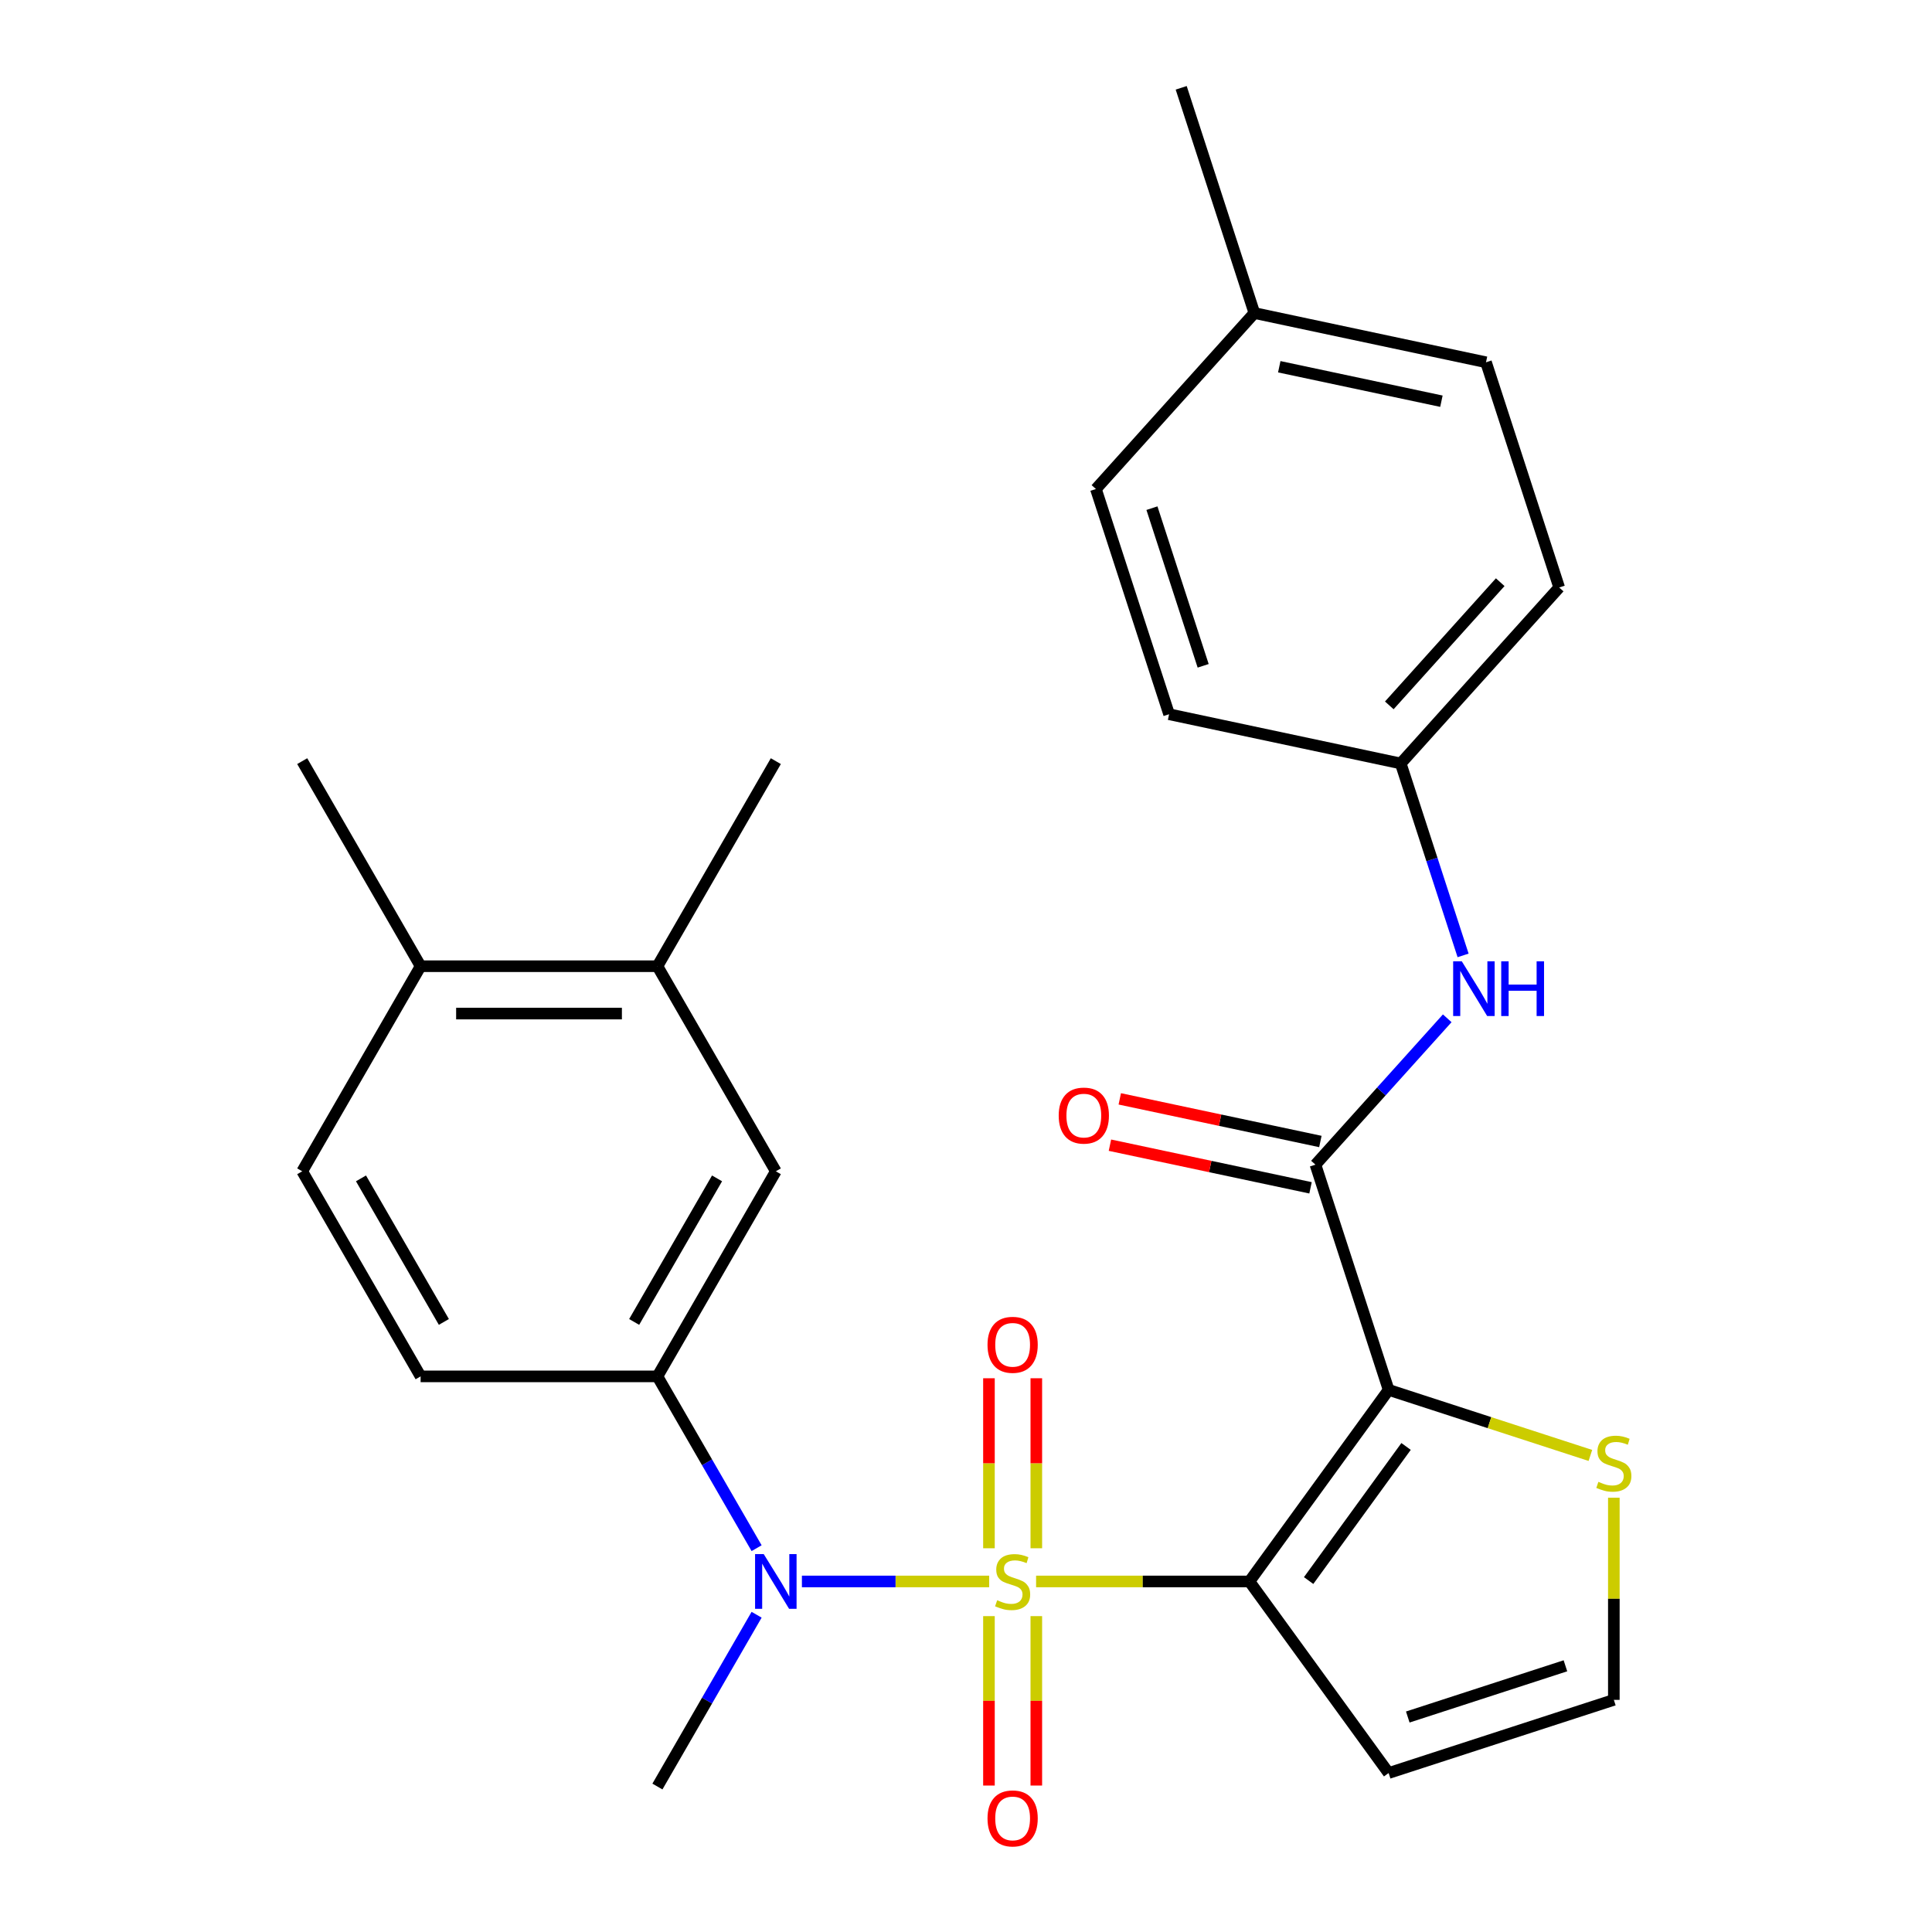 <?xml version='1.0' encoding='iso-8859-1'?>
<svg version='1.1' baseProfile='full'
              xmlns='http://www.w3.org/2000/svg'
                      xmlns:rdkit='http://www.rdkit.org/xml'
                      xmlns:xlink='http://www.w3.org/1999/xlink'
                  xml:space='preserve'
width='1000px' height='1000px' viewBox='0 0 1000 1000'>
<!-- END OF HEADER -->
<rect style='opacity:1.0;fill:#FFFFFF;stroke:none' width='1000' height='1000' x='0' y='0'> </rect>
<path class='bond-0' d='M 536.28,818.56 L 591.493,818.56' style='fill:none;fill-rule:evenodd;stroke:#CCCC00;stroke-width:6px;stroke-linecap:butt;stroke-linejoin:miter;stroke-opacity:1' />
<path class='bond-0' d='M 591.493,818.56 L 646.706,818.56' style='fill:none;fill-rule:evenodd;stroke:#000000;stroke-width:6px;stroke-linecap:butt;stroke-linejoin:miter;stroke-opacity:1' />
<path class='bond-3' d='M 511.992,818.56 L 463.529,818.56' style='fill:none;fill-rule:evenodd;stroke:#CCCC00;stroke-width:6px;stroke-linecap:butt;stroke-linejoin:miter;stroke-opacity:1' />
<path class='bond-3' d='M 463.529,818.56 L 415.066,818.56' style='fill:none;fill-rule:evenodd;stroke:#0000FF;stroke-width:6px;stroke-linecap:butt;stroke-linejoin:miter;stroke-opacity:1' />
<path class='bond-8' d='M 536.393,801.376 L 536.393,757.38' style='fill:none;fill-rule:evenodd;stroke:#CCCC00;stroke-width:6px;stroke-linecap:butt;stroke-linejoin:miter;stroke-opacity:1' />
<path class='bond-8' d='M 536.393,757.38 L 536.393,713.384' style='fill:none;fill-rule:evenodd;stroke:#FF0000;stroke-width:6px;stroke-linecap:butt;stroke-linejoin:miter;stroke-opacity:1' />
<path class='bond-8' d='M 511.879,801.376 L 511.879,757.38' style='fill:none;fill-rule:evenodd;stroke:#CCCC00;stroke-width:6px;stroke-linecap:butt;stroke-linejoin:miter;stroke-opacity:1' />
<path class='bond-8' d='M 511.879,757.38 L 511.879,713.384' style='fill:none;fill-rule:evenodd;stroke:#FF0000;stroke-width:6px;stroke-linecap:butt;stroke-linejoin:miter;stroke-opacity:1' />
<path class='bond-9' d='M 511.879,836.504 L 511.879,880.349' style='fill:none;fill-rule:evenodd;stroke:#CCCC00;stroke-width:6px;stroke-linecap:butt;stroke-linejoin:miter;stroke-opacity:1' />
<path class='bond-9' d='M 511.879,880.349 L 511.879,924.195' style='fill:none;fill-rule:evenodd;stroke:#FF0000;stroke-width:6px;stroke-linecap:butt;stroke-linejoin:miter;stroke-opacity:1' />
<path class='bond-9' d='M 536.393,836.504 L 536.393,880.349' style='fill:none;fill-rule:evenodd;stroke:#CCCC00;stroke-width:6px;stroke-linecap:butt;stroke-linejoin:miter;stroke-opacity:1' />
<path class='bond-9' d='M 536.393,880.349 L 536.393,924.195' style='fill:none;fill-rule:evenodd;stroke:#FF0000;stroke-width:6px;stroke-linecap:butt;stroke-linejoin:miter;stroke-opacity:1' />
<path class='bond-1' d='M 646.706,818.56 L 718.751,719.398' style='fill:none;fill-rule:evenodd;stroke:#000000;stroke-width:6px;stroke-linecap:butt;stroke-linejoin:miter;stroke-opacity:1' />
<path class='bond-1' d='M 677.345,818.095 L 727.777,748.682' style='fill:none;fill-rule:evenodd;stroke:#000000;stroke-width:6px;stroke-linecap:butt;stroke-linejoin:miter;stroke-opacity:1' />
<path class='bond-6' d='M 646.706,818.56 L 718.751,917.721' style='fill:none;fill-rule:evenodd;stroke:#000000;stroke-width:6px;stroke-linecap:butt;stroke-linejoin:miter;stroke-opacity:1' />
<path class='bond-2' d='M 718.751,719.398 L 680.875,602.827' style='fill:none;fill-rule:evenodd;stroke:#000000;stroke-width:6px;stroke-linecap:butt;stroke-linejoin:miter;stroke-opacity:1' />
<path class='bond-5' d='M 718.751,719.398 L 770.965,736.364' style='fill:none;fill-rule:evenodd;stroke:#000000;stroke-width:6px;stroke-linecap:butt;stroke-linejoin:miter;stroke-opacity:1' />
<path class='bond-5' d='M 770.965,736.364 L 823.178,753.329' style='fill:none;fill-rule:evenodd;stroke:#CCCC00;stroke-width:6px;stroke-linecap:butt;stroke-linejoin:miter;stroke-opacity:1' />
<path class='bond-7' d='M 680.875,602.827 L 714.98,564.949' style='fill:none;fill-rule:evenodd;stroke:#000000;stroke-width:6px;stroke-linecap:butt;stroke-linejoin:miter;stroke-opacity:1' />
<path class='bond-7' d='M 714.98,564.949 L 749.086,527.071' style='fill:none;fill-rule:evenodd;stroke:#0000FF;stroke-width:6px;stroke-linecap:butt;stroke-linejoin:miter;stroke-opacity:1' />
<path class='bond-13' d='M 683.423,590.838 L 631.509,579.803' style='fill:none;fill-rule:evenodd;stroke:#000000;stroke-width:6px;stroke-linecap:butt;stroke-linejoin:miter;stroke-opacity:1' />
<path class='bond-13' d='M 631.509,579.803 L 579.596,568.769' style='fill:none;fill-rule:evenodd;stroke:#FF0000;stroke-width:6px;stroke-linecap:butt;stroke-linejoin:miter;stroke-opacity:1' />
<path class='bond-13' d='M 678.326,614.816 L 626.413,603.782' style='fill:none;fill-rule:evenodd;stroke:#000000;stroke-width:6px;stroke-linecap:butt;stroke-linejoin:miter;stroke-opacity:1' />
<path class='bond-13' d='M 626.413,603.782 L 574.499,592.747' style='fill:none;fill-rule:evenodd;stroke:#FF0000;stroke-width:6px;stroke-linecap:butt;stroke-linejoin:miter;stroke-opacity:1' />
<path class='bond-4' d='M 391.621,801.336 L 365.951,756.873' style='fill:none;fill-rule:evenodd;stroke:#0000FF;stroke-width:6px;stroke-linecap:butt;stroke-linejoin:miter;stroke-opacity:1' />
<path class='bond-4' d='M 365.951,756.873 L 340.28,712.411' style='fill:none;fill-rule:evenodd;stroke:#000000;stroke-width:6px;stroke-linecap:butt;stroke-linejoin:miter;stroke-opacity:1' />
<path class='bond-19' d='M 391.621,835.784 L 365.951,880.246' style='fill:none;fill-rule:evenodd;stroke:#0000FF;stroke-width:6px;stroke-linecap:butt;stroke-linejoin:miter;stroke-opacity:1' />
<path class='bond-19' d='M 365.951,880.246 L 340.28,924.709' style='fill:none;fill-rule:evenodd;stroke:#000000;stroke-width:6px;stroke-linecap:butt;stroke-linejoin:miter;stroke-opacity:1' />
<path class='bond-10' d='M 340.28,712.411 L 401.565,606.262' style='fill:none;fill-rule:evenodd;stroke:#000000;stroke-width:6px;stroke-linecap:butt;stroke-linejoin:miter;stroke-opacity:1' />
<path class='bond-10' d='M 328.243,684.231 L 371.143,609.927' style='fill:none;fill-rule:evenodd;stroke:#000000;stroke-width:6px;stroke-linecap:butt;stroke-linejoin:miter;stroke-opacity:1' />
<path class='bond-15' d='M 340.28,712.411 L 217.71,712.411' style='fill:none;fill-rule:evenodd;stroke:#000000;stroke-width:6px;stroke-linecap:butt;stroke-linejoin:miter;stroke-opacity:1' />
<path class='bond-27' d='M 835.322,775.219 L 835.322,827.532' style='fill:none;fill-rule:evenodd;stroke:#CCCC00;stroke-width:6px;stroke-linecap:butt;stroke-linejoin:miter;stroke-opacity:1' />
<path class='bond-27' d='M 835.322,827.532 L 835.322,879.845' style='fill:none;fill-rule:evenodd;stroke:#000000;stroke-width:6px;stroke-linecap:butt;stroke-linejoin:miter;stroke-opacity:1' />
<path class='bond-11' d='M 718.751,917.721 L 835.322,879.845' style='fill:none;fill-rule:evenodd;stroke:#000000;stroke-width:6px;stroke-linecap:butt;stroke-linejoin:miter;stroke-opacity:1' />
<path class='bond-11' d='M 728.661,888.726 L 810.261,862.212' style='fill:none;fill-rule:evenodd;stroke:#000000;stroke-width:6px;stroke-linecap:butt;stroke-linejoin:miter;stroke-opacity:1' />
<path class='bond-17' d='M 757.294,494.515 L 741.154,444.842' style='fill:none;fill-rule:evenodd;stroke:#0000FF;stroke-width:6px;stroke-linecap:butt;stroke-linejoin:miter;stroke-opacity:1' />
<path class='bond-17' d='M 741.154,444.842 L 725.014,395.168' style='fill:none;fill-rule:evenodd;stroke:#000000;stroke-width:6px;stroke-linecap:butt;stroke-linejoin:miter;stroke-opacity:1' />
<path class='bond-12' d='M 401.565,606.262 L 340.28,500.113' style='fill:none;fill-rule:evenodd;stroke:#000000;stroke-width:6px;stroke-linecap:butt;stroke-linejoin:miter;stroke-opacity:1' />
<path class='bond-24' d='M 340.28,500.113 L 401.565,393.964' style='fill:none;fill-rule:evenodd;stroke:#000000;stroke-width:6px;stroke-linecap:butt;stroke-linejoin:miter;stroke-opacity:1' />
<path class='bond-28' d='M 340.28,500.113 L 217.71,500.113' style='fill:none;fill-rule:evenodd;stroke:#000000;stroke-width:6px;stroke-linecap:butt;stroke-linejoin:miter;stroke-opacity:1' />
<path class='bond-28' d='M 321.895,524.627 L 236.096,524.627' style='fill:none;fill-rule:evenodd;stroke:#000000;stroke-width:6px;stroke-linecap:butt;stroke-linejoin:miter;stroke-opacity:1' />
<path class='bond-14' d='M 217.71,500.113 L 156.425,606.262' style='fill:none;fill-rule:evenodd;stroke:#000000;stroke-width:6px;stroke-linecap:butt;stroke-linejoin:miter;stroke-opacity:1' />
<path class='bond-25' d='M 217.71,500.113 L 156.425,393.964' style='fill:none;fill-rule:evenodd;stroke:#000000;stroke-width:6px;stroke-linecap:butt;stroke-linejoin:miter;stroke-opacity:1' />
<path class='bond-16' d='M 217.71,712.411 L 156.425,606.262' style='fill:none;fill-rule:evenodd;stroke:#000000;stroke-width:6px;stroke-linecap:butt;stroke-linejoin:miter;stroke-opacity:1' />
<path class='bond-16' d='M 229.747,684.231 L 186.847,609.927' style='fill:none;fill-rule:evenodd;stroke:#000000;stroke-width:6px;stroke-linecap:butt;stroke-linejoin:miter;stroke-opacity:1' />
<path class='bond-20' d='M 725.014,395.168 L 605.122,369.685' style='fill:none;fill-rule:evenodd;stroke:#000000;stroke-width:6px;stroke-linecap:butt;stroke-linejoin:miter;stroke-opacity:1' />
<path class='bond-21' d='M 725.014,395.168 L 807.03,304.081' style='fill:none;fill-rule:evenodd;stroke:#000000;stroke-width:6px;stroke-linecap:butt;stroke-linejoin:miter;stroke-opacity:1' />
<path class='bond-21' d='M 719.099,365.102 L 776.51,301.341' style='fill:none;fill-rule:evenodd;stroke:#000000;stroke-width:6px;stroke-linecap:butt;stroke-linejoin:miter;stroke-opacity:1' />
<path class='bond-18' d='M 649.261,162.026 L 769.153,187.51' style='fill:none;fill-rule:evenodd;stroke:#000000;stroke-width:6px;stroke-linecap:butt;stroke-linejoin:miter;stroke-opacity:1' />
<path class='bond-18' d='M 662.148,189.827 L 746.073,207.665' style='fill:none;fill-rule:evenodd;stroke:#000000;stroke-width:6px;stroke-linecap:butt;stroke-linejoin:miter;stroke-opacity:1' />
<path class='bond-26' d='M 649.261,162.026 L 611.385,45.455' style='fill:none;fill-rule:evenodd;stroke:#000000;stroke-width:6px;stroke-linecap:butt;stroke-linejoin:miter;stroke-opacity:1' />
<path class='bond-29' d='M 649.261,162.026 L 567.246,253.113' style='fill:none;fill-rule:evenodd;stroke:#000000;stroke-width:6px;stroke-linecap:butt;stroke-linejoin:miter;stroke-opacity:1' />
<path class='bond-22' d='M 605.122,369.685 L 567.246,253.113' style='fill:none;fill-rule:evenodd;stroke:#000000;stroke-width:6px;stroke-linecap:butt;stroke-linejoin:miter;stroke-opacity:1' />
<path class='bond-22' d='M 622.755,344.624 L 596.242,263.024' style='fill:none;fill-rule:evenodd;stroke:#000000;stroke-width:6px;stroke-linecap:butt;stroke-linejoin:miter;stroke-opacity:1' />
<path class='bond-23' d='M 807.03,304.081 L 769.153,187.51' style='fill:none;fill-rule:evenodd;stroke:#000000;stroke-width:6px;stroke-linecap:butt;stroke-linejoin:miter;stroke-opacity:1' />
<path  class='atom-0' d='M 516.136 828.28
Q 516.456 828.4, 517.776 828.96
Q 519.096 829.52, 520.536 829.88
Q 522.016 830.2, 523.456 830.2
Q 526.136 830.2, 527.696 828.92
Q 529.256 827.6, 529.256 825.32
Q 529.256 823.76, 528.456 822.8
Q 527.696 821.84, 526.496 821.32
Q 525.296 820.8, 523.296 820.2
Q 520.776 819.44, 519.256 818.72
Q 517.776 818, 516.696 816.48
Q 515.656 814.96, 515.656 812.4
Q 515.656 808.84, 518.056 806.64
Q 520.496 804.44, 525.296 804.44
Q 528.576 804.44, 532.296 806
L 531.376 809.08
Q 527.976 807.68, 525.416 807.68
Q 522.656 807.68, 521.136 808.84
Q 519.616 809.96, 519.656 811.92
Q 519.656 813.44, 520.416 814.36
Q 521.216 815.28, 522.336 815.8
Q 523.496 816.32, 525.416 816.92
Q 527.976 817.72, 529.496 818.52
Q 531.016 819.32, 532.096 820.96
Q 533.216 822.56, 533.216 825.32
Q 533.216 829.24, 530.576 831.36
Q 527.976 833.44, 523.616 833.44
Q 521.096 833.44, 519.176 832.88
Q 517.296 832.36, 515.056 831.44
L 516.136 828.28
' fill='#CCCC00'/>
<path  class='atom-4' d='M 395.305 804.4
L 404.585 819.4
Q 405.505 820.88, 406.985 823.56
Q 408.465 826.24, 408.545 826.4
L 408.545 804.4
L 412.305 804.4
L 412.305 832.72
L 408.425 832.72
L 398.465 816.32
Q 397.305 814.4, 396.065 812.2
Q 394.865 810, 394.505 809.32
L 394.505 832.72
L 390.825 832.72
L 390.825 804.4
L 395.305 804.4
' fill='#0000FF'/>
<path  class='atom-6' d='M 827.322 766.995
Q 827.642 767.115, 828.962 767.675
Q 830.282 768.235, 831.722 768.595
Q 833.202 768.915, 834.642 768.915
Q 837.322 768.915, 838.882 767.635
Q 840.442 766.315, 840.442 764.035
Q 840.442 762.475, 839.642 761.515
Q 838.882 760.555, 837.682 760.035
Q 836.482 759.515, 834.482 758.915
Q 831.962 758.155, 830.442 757.435
Q 828.962 756.715, 827.882 755.195
Q 826.842 753.675, 826.842 751.115
Q 826.842 747.555, 829.242 745.355
Q 831.682 743.155, 836.482 743.155
Q 839.762 743.155, 843.482 744.715
L 842.562 747.795
Q 839.162 746.395, 836.602 746.395
Q 833.842 746.395, 832.322 747.555
Q 830.802 748.675, 830.842 750.635
Q 830.842 752.155, 831.602 753.075
Q 832.402 753.995, 833.522 754.515
Q 834.682 755.035, 836.602 755.635
Q 839.162 756.435, 840.682 757.235
Q 842.202 758.035, 843.282 759.675
Q 844.402 761.275, 844.402 764.035
Q 844.402 767.955, 841.762 770.075
Q 839.162 772.155, 834.802 772.155
Q 832.282 772.155, 830.362 771.595
Q 828.482 771.075, 826.242 770.155
L 827.322 766.995
' fill='#CCCC00'/>
<path  class='atom-8' d='M 756.63 497.58
L 765.91 512.58
Q 766.83 514.06, 768.31 516.74
Q 769.79 519.42, 769.87 519.58
L 769.87 497.58
L 773.63 497.58
L 773.63 525.9
L 769.75 525.9
L 759.79 509.5
Q 758.63 507.58, 757.39 505.38
Q 756.19 503.18, 755.83 502.5
L 755.83 525.9
L 752.15 525.9
L 752.15 497.58
L 756.63 497.58
' fill='#0000FF'/>
<path  class='atom-8' d='M 777.03 497.58
L 780.87 497.58
L 780.87 509.62
L 795.35 509.62
L 795.35 497.58
L 799.19 497.58
L 799.19 525.9
L 795.35 525.9
L 795.35 512.82
L 780.87 512.82
L 780.87 525.9
L 777.03 525.9
L 777.03 497.58
' fill='#0000FF'/>
<path  class='atom-9' d='M 511.136 696.07
Q 511.136 689.27, 514.496 685.47
Q 517.856 681.67, 524.136 681.67
Q 530.416 681.67, 533.776 685.47
Q 537.136 689.27, 537.136 696.07
Q 537.136 702.95, 533.736 706.87
Q 530.336 710.75, 524.136 710.75
Q 517.896 710.75, 514.496 706.87
Q 511.136 702.99, 511.136 696.07
M 524.136 707.55
Q 528.456 707.55, 530.776 704.67
Q 533.136 701.75, 533.136 696.07
Q 533.136 690.51, 530.776 687.71
Q 528.456 684.87, 524.136 684.87
Q 519.816 684.87, 517.456 687.67
Q 515.136 690.47, 515.136 696.07
Q 515.136 701.79, 517.456 704.67
Q 519.816 707.55, 524.136 707.55
' fill='#FF0000'/>
<path  class='atom-10' d='M 511.136 941.21
Q 511.136 934.41, 514.496 930.61
Q 517.856 926.81, 524.136 926.81
Q 530.416 926.81, 533.776 930.61
Q 537.136 934.41, 537.136 941.21
Q 537.136 948.09, 533.736 952.01
Q 530.336 955.89, 524.136 955.89
Q 517.896 955.89, 514.496 952.01
Q 511.136 948.13, 511.136 941.21
M 524.136 952.69
Q 528.456 952.69, 530.776 949.81
Q 533.136 946.89, 533.136 941.21
Q 533.136 935.65, 530.776 932.85
Q 528.456 930.01, 524.136 930.01
Q 519.816 930.01, 517.456 932.81
Q 515.136 935.61, 515.136 941.21
Q 515.136 946.93, 517.456 949.81
Q 519.816 952.69, 524.136 952.69
' fill='#FF0000'/>
<path  class='atom-14' d='M 547.983 577.423
Q 547.983 570.623, 551.343 566.823
Q 554.703 563.023, 560.983 563.023
Q 567.263 563.023, 570.623 566.823
Q 573.983 570.623, 573.983 577.423
Q 573.983 584.303, 570.583 588.223
Q 567.183 592.103, 560.983 592.103
Q 554.743 592.103, 551.343 588.223
Q 547.983 584.343, 547.983 577.423
M 560.983 588.903
Q 565.303 588.903, 567.623 586.023
Q 569.983 583.103, 569.983 577.423
Q 569.983 571.863, 567.623 569.063
Q 565.303 566.223, 560.983 566.223
Q 556.663 566.223, 554.303 569.023
Q 551.983 571.823, 551.983 577.423
Q 551.983 583.143, 554.303 586.023
Q 556.663 588.903, 560.983 588.903
' fill='#FF0000'/>
</svg>
